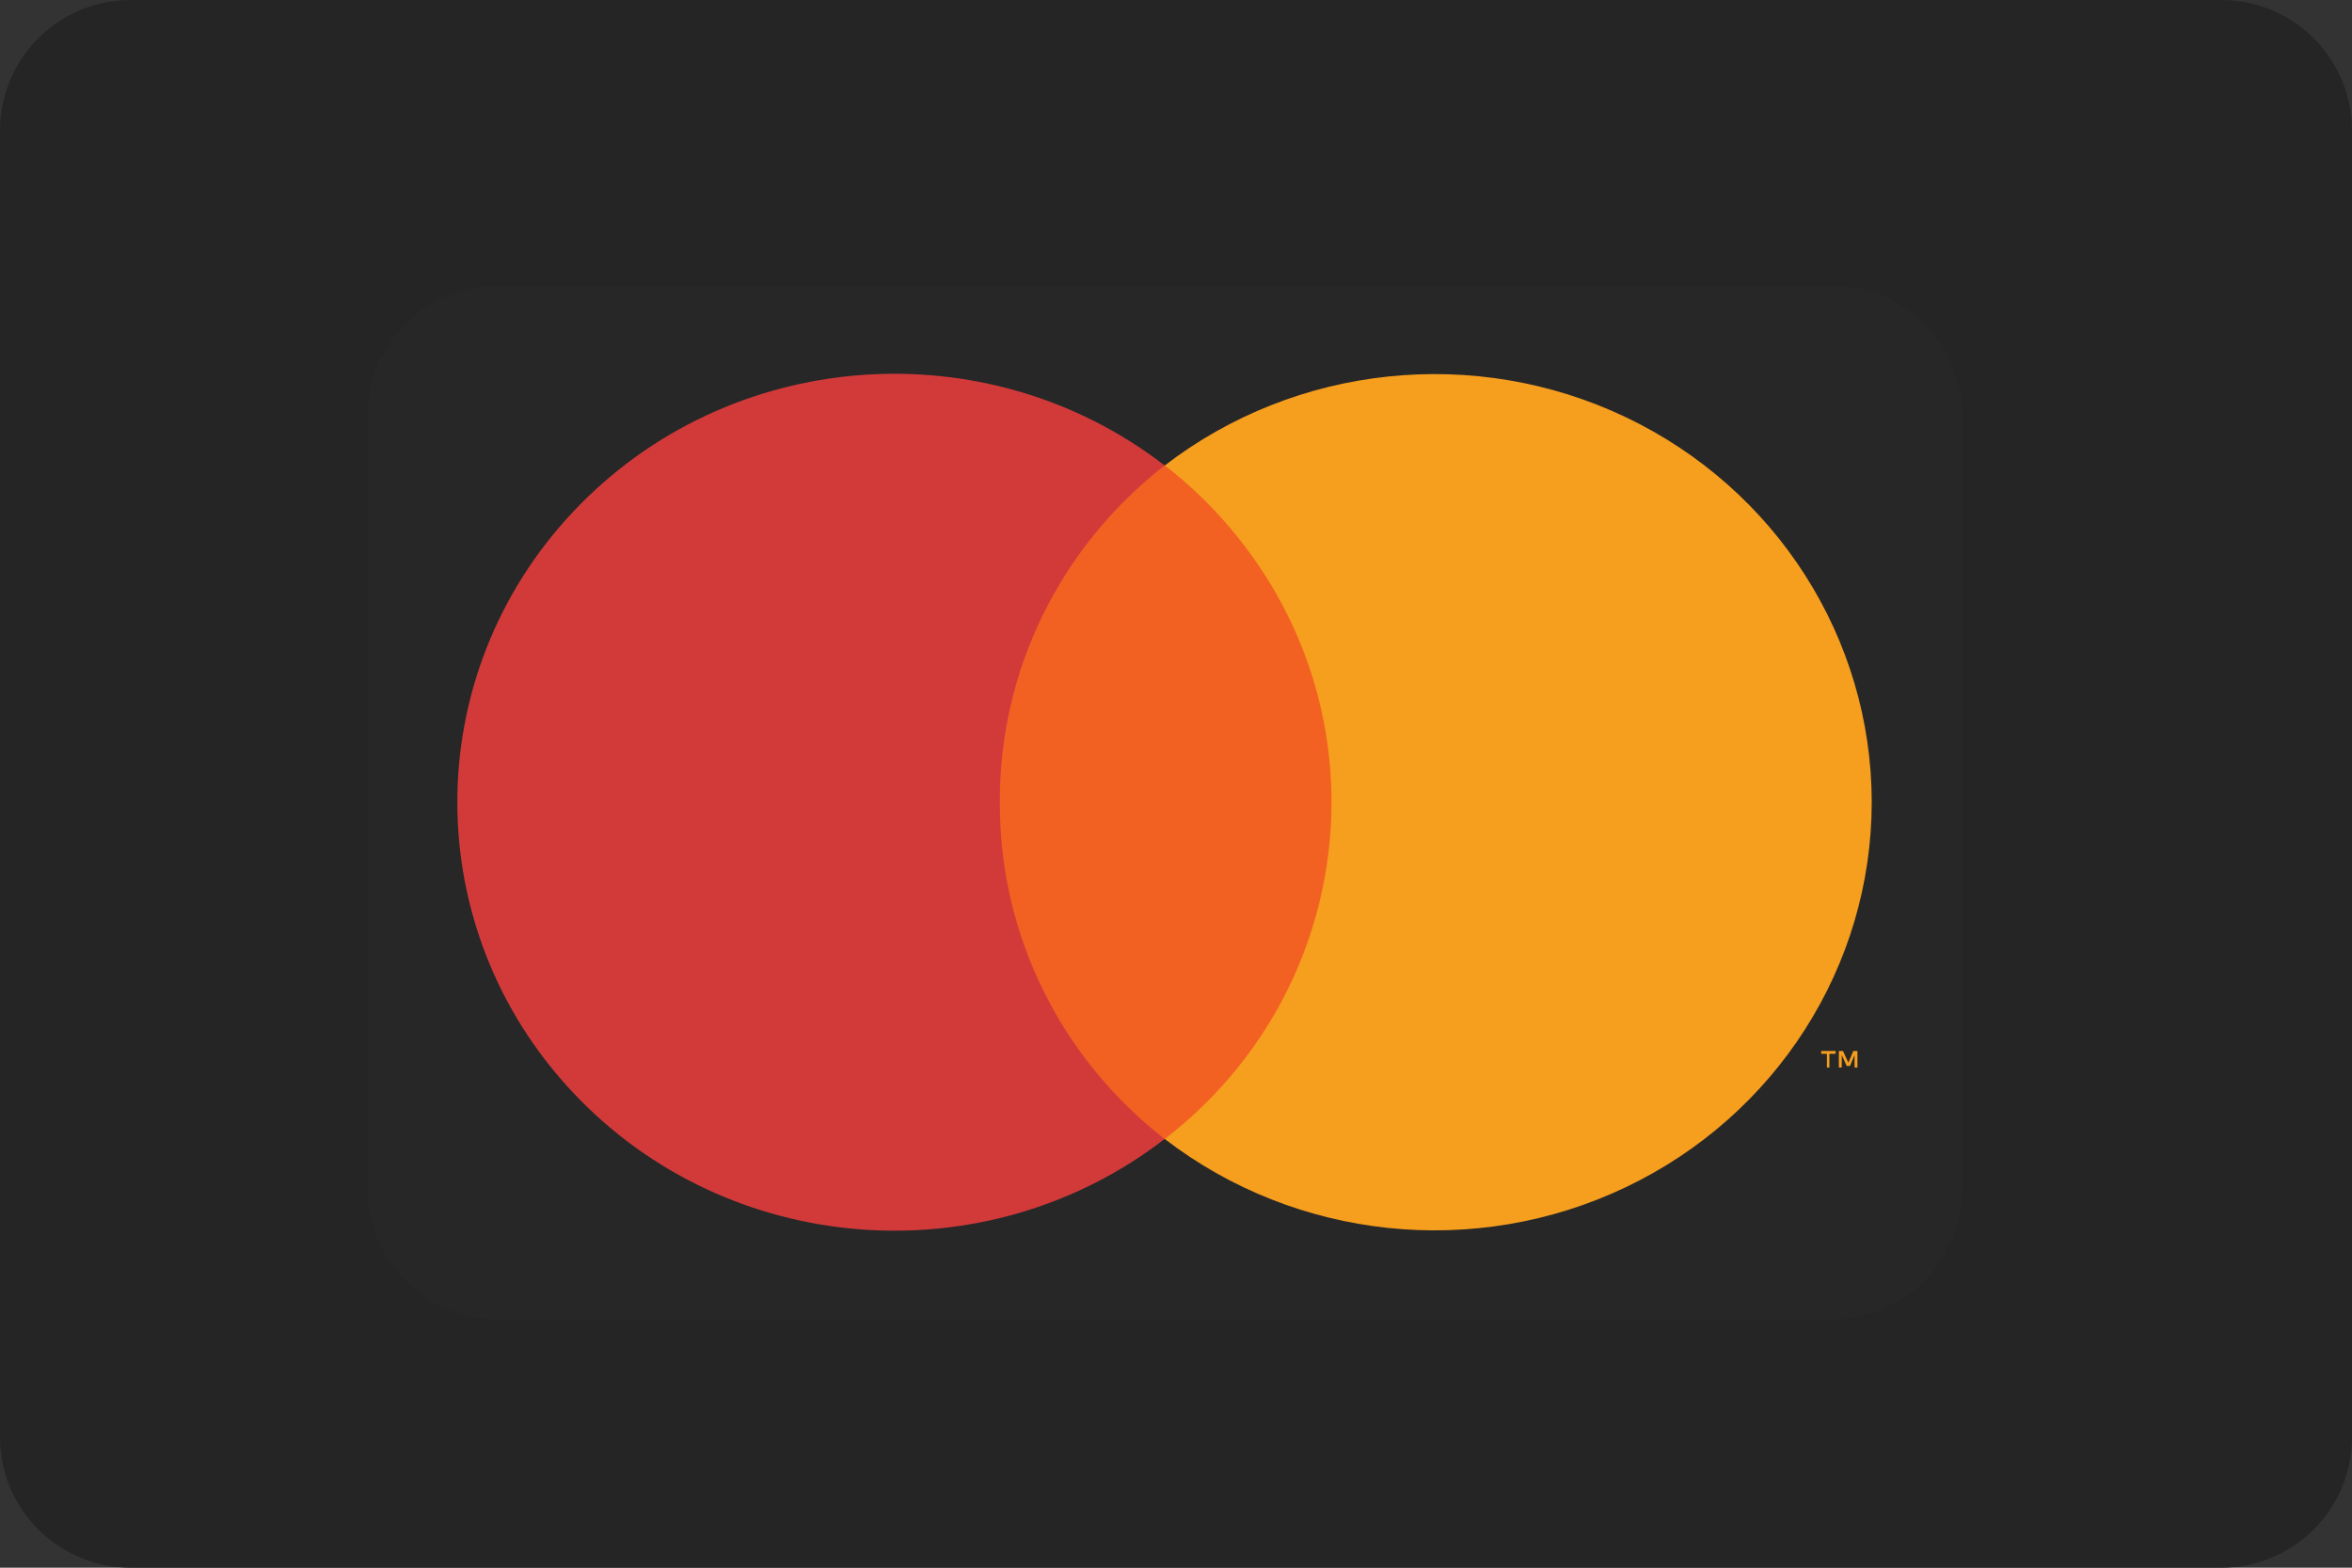 <svg width="36" height="24" viewBox="0 0 36 24" fill="none" xmlns="http://www.w3.org/2000/svg">
<rect x="0" y="0" width="36" height="24" fill="#333333" stroke="none"/>
<path d="M0 2C0 0.895 0.895 0 2 0H34C35.105 0 36 0.895 36 2V22C36 23.105 35.105 24 34 24H2C0.895 24 0 23.105 0 22V2Z" fill="#252525"/>
<g opacity="0.01">
<path d="M5.625 6.369C5.625 5.265 6.52 4.369 7.625 4.369H28.035C29.139 4.369 30.035 5.265 30.035 6.369V18.195C30.035 19.299 29.139 20.195 28.035 20.195H7.625C6.52 20.195 5.625 19.299 5.625 18.195V6.369Z" fill="white"/>
</g>
<path d="M14.609 9.127C14.609 8.022 15.505 7.127 16.609 7.127H19.047C20.152 7.127 21.047 8.022 21.047 9.127V15.438C21.047 16.543 20.152 17.438 19.047 17.438H16.609C15.505 17.438 14.609 16.543 14.609 15.438V9.127Z" fill="#F26122"/>
<path d="M15.304 12.282C15.293 10.275 16.223 8.374 17.826 7.126C15.083 5.011 11.143 5.318 8.776 7.831C6.408 10.344 6.408 14.219 8.776 16.732C11.143 19.245 15.083 19.552 17.826 17.437C16.223 16.189 15.293 14.289 15.304 12.282Z" fill="#D23A3A"/>
<path fill-rule="evenodd" clip-rule="evenodd" d="M28.43 16.09V16.343H28.386V16.152L28.316 16.319H28.266L28.19 16.152V16.343H28.146V16.09H28.209L28.291 16.269L28.367 16.09H28.43ZM28.001 16.133V16.343H27.963V16.133H27.875V16.09H28.096V16.133H28.001Z" fill="#F69E1E"/>
<path d="M28.649 12.281C28.647 14.791 27.185 17.079 24.883 18.176C22.581 19.273 19.842 18.986 17.828 17.437C20.729 15.198 21.231 11.079 18.951 8.232C18.624 7.82 18.247 7.448 17.828 7.126C19.842 5.577 22.581 5.29 24.883 6.386C27.185 7.483 28.647 9.772 28.649 12.281Z" fill="#F69E1E"/>
</svg>
